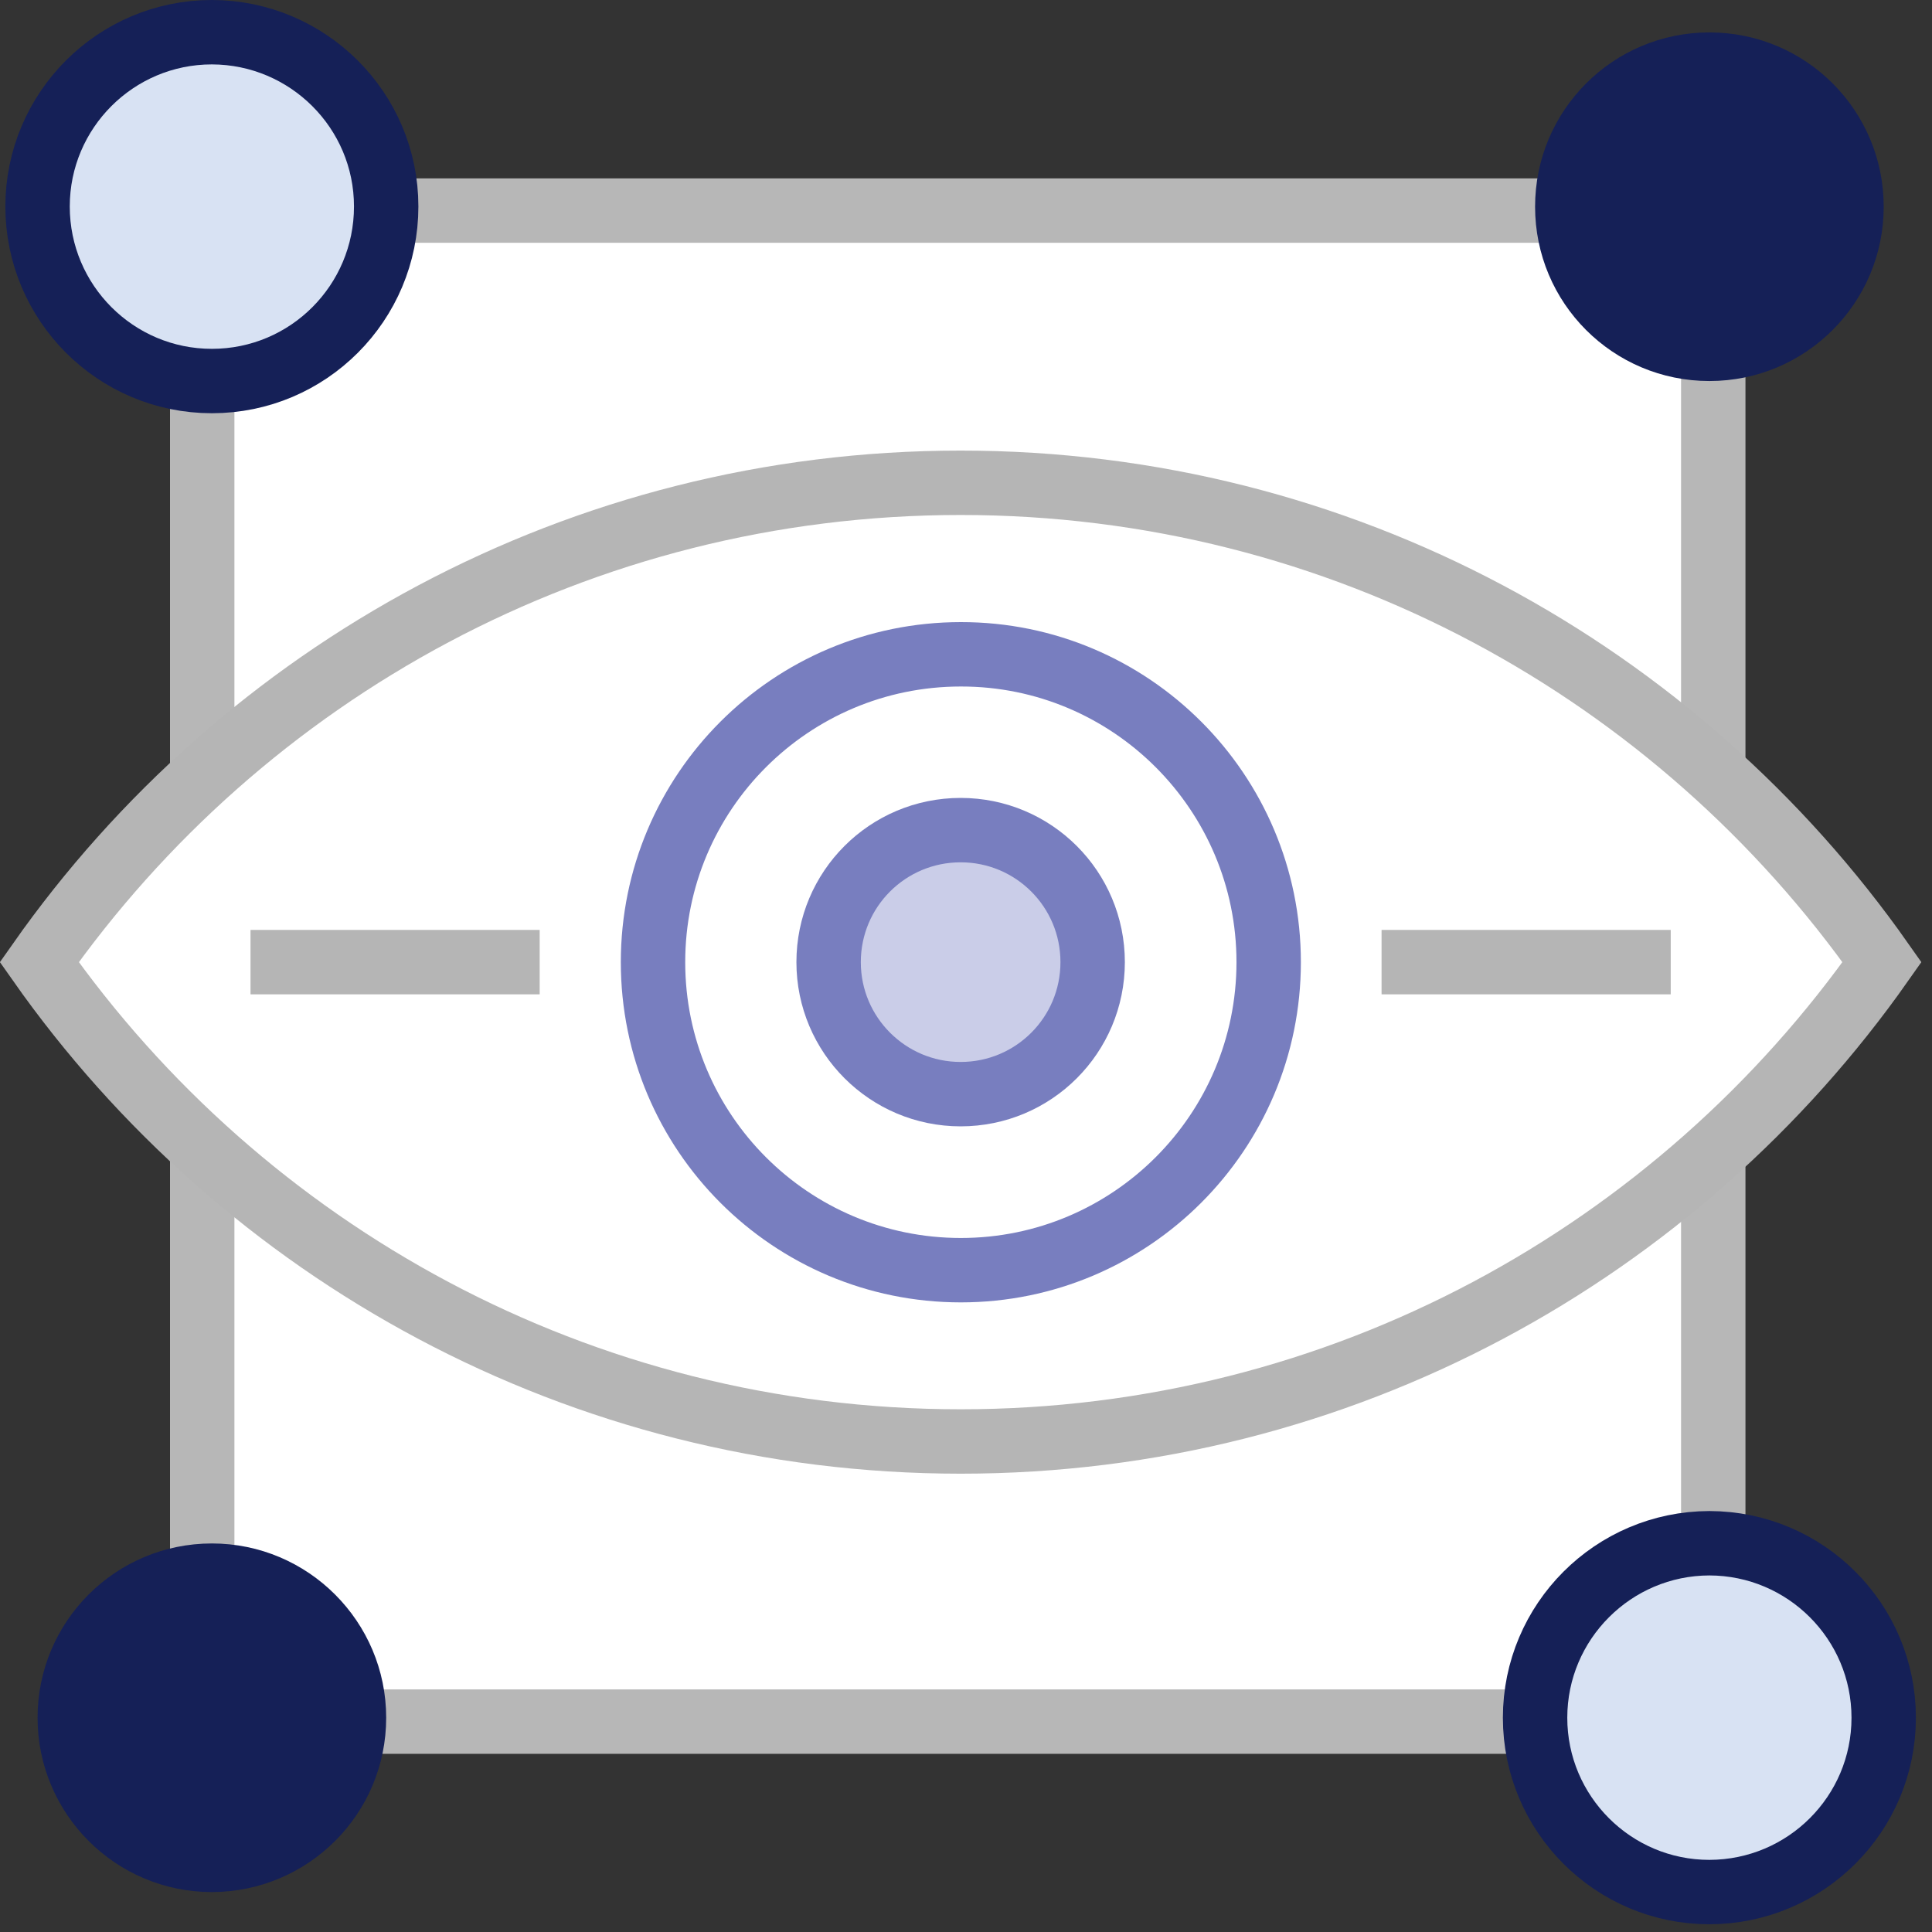 <svg width="90" height="90" viewBox="0 0 90 90" fill="none" xmlns="http://www.w3.org/2000/svg">
<rect x="0" y="0" width="90" height="90" fill="#333333" stroke="none"/>
<g clip-path="url(#clip0_9541_6311)">
<path d="M79.81 9.81H9.42V80.2H79.81V9.81Z" fill="white" stroke="#B7B7B7" stroke-width="3"/>
<path d="M79.63 17.75C75.14 17.75 71.51 14.12 71.51 9.63C71.51 5.14 75.14 1.51 79.63 1.51C84.12 1.51 87.75 5.14 87.75 9.63C87.75 14.11 84.12 17.75 79.63 17.75Z" fill="#152057"/>
<path d="M79.63 88.14C75.15 88.14 71.51 84.5 71.51 80.02C71.51 75.54 75.15 71.9 79.63 71.89C84.11 71.9 87.75 75.53 87.75 80.02C87.75 84.5 84.12 88.13 79.63 88.14Z" fill="#D8E2F3" stroke="#152057" stroke-width="3" stroke-linecap="round" stroke-linejoin="round"/>
<path d="M9.87 17.75C5.39 17.75 1.75 14.11 1.75 9.62C1.75 5.14 5.39 1.5 9.87 1.5C14.35 1.51 17.99 5.14 17.99 9.62C17.99 14.11 14.36 17.75 9.87 17.75Z" fill="#D8E2F3" stroke="#152057" stroke-width="3" stroke-linecap="round" stroke-linejoin="round"/>
<path d="M9.87 88.14C5.39 88.14 1.75 84.5 1.75 80.02C1.75 75.53 5.39 71.9 9.87 71.9C14.35 71.9 17.99 75.54 17.99 80.02C17.99 84.5 14.36 88.13 9.87 88.14Z" fill="#152057"/>
<path d="M44.75 67.15C62.5 67.15 78.18 58.32 87.67 44.82C78.18 31.32 62.51 22.49 44.75 22.49C27 22.49 11.32 31.32 1.83 44.82C11.32 58.32 27 67.15 44.75 67.15Z" fill="white" stroke="#B5B5B5" stroke-width="3"/>
<path d="M59.1 44.821C59.1 52.74 52.68 59.17 44.76 59.17C36.84 59.17 30.42 52.751 30.42 44.821C30.42 36.901 36.84 30.48 44.76 30.48C52.67 30.471 59.1 36.901 59.1 44.821Z" fill="white" stroke="#787EBF" stroke-width="3"/>
<path d="M50.9 44.82C50.9 48.22 48.15 50.97 44.75 50.97C41.36 50.97 38.6 48.22 38.6 44.82C38.6 41.42 41.35 38.67 44.75 38.67C48.15 38.67 50.9 41.42 50.9 44.82Z" fill="#CACDE8" stroke="#787EBF" stroke-width="3"/>
<path d="M77.829 44.82H64.359" stroke="#B5B5B5" stroke-width="3"/>
<path d="M25.14 44.82H11.67" stroke="#B5B5B5" stroke-width="3"/>
</g>
<defs>
<clipPath id="clip0_9541_6311">
<rect width="89.5" height="89.64" fill="white"/>
</clipPath>
</defs>
</svg>
